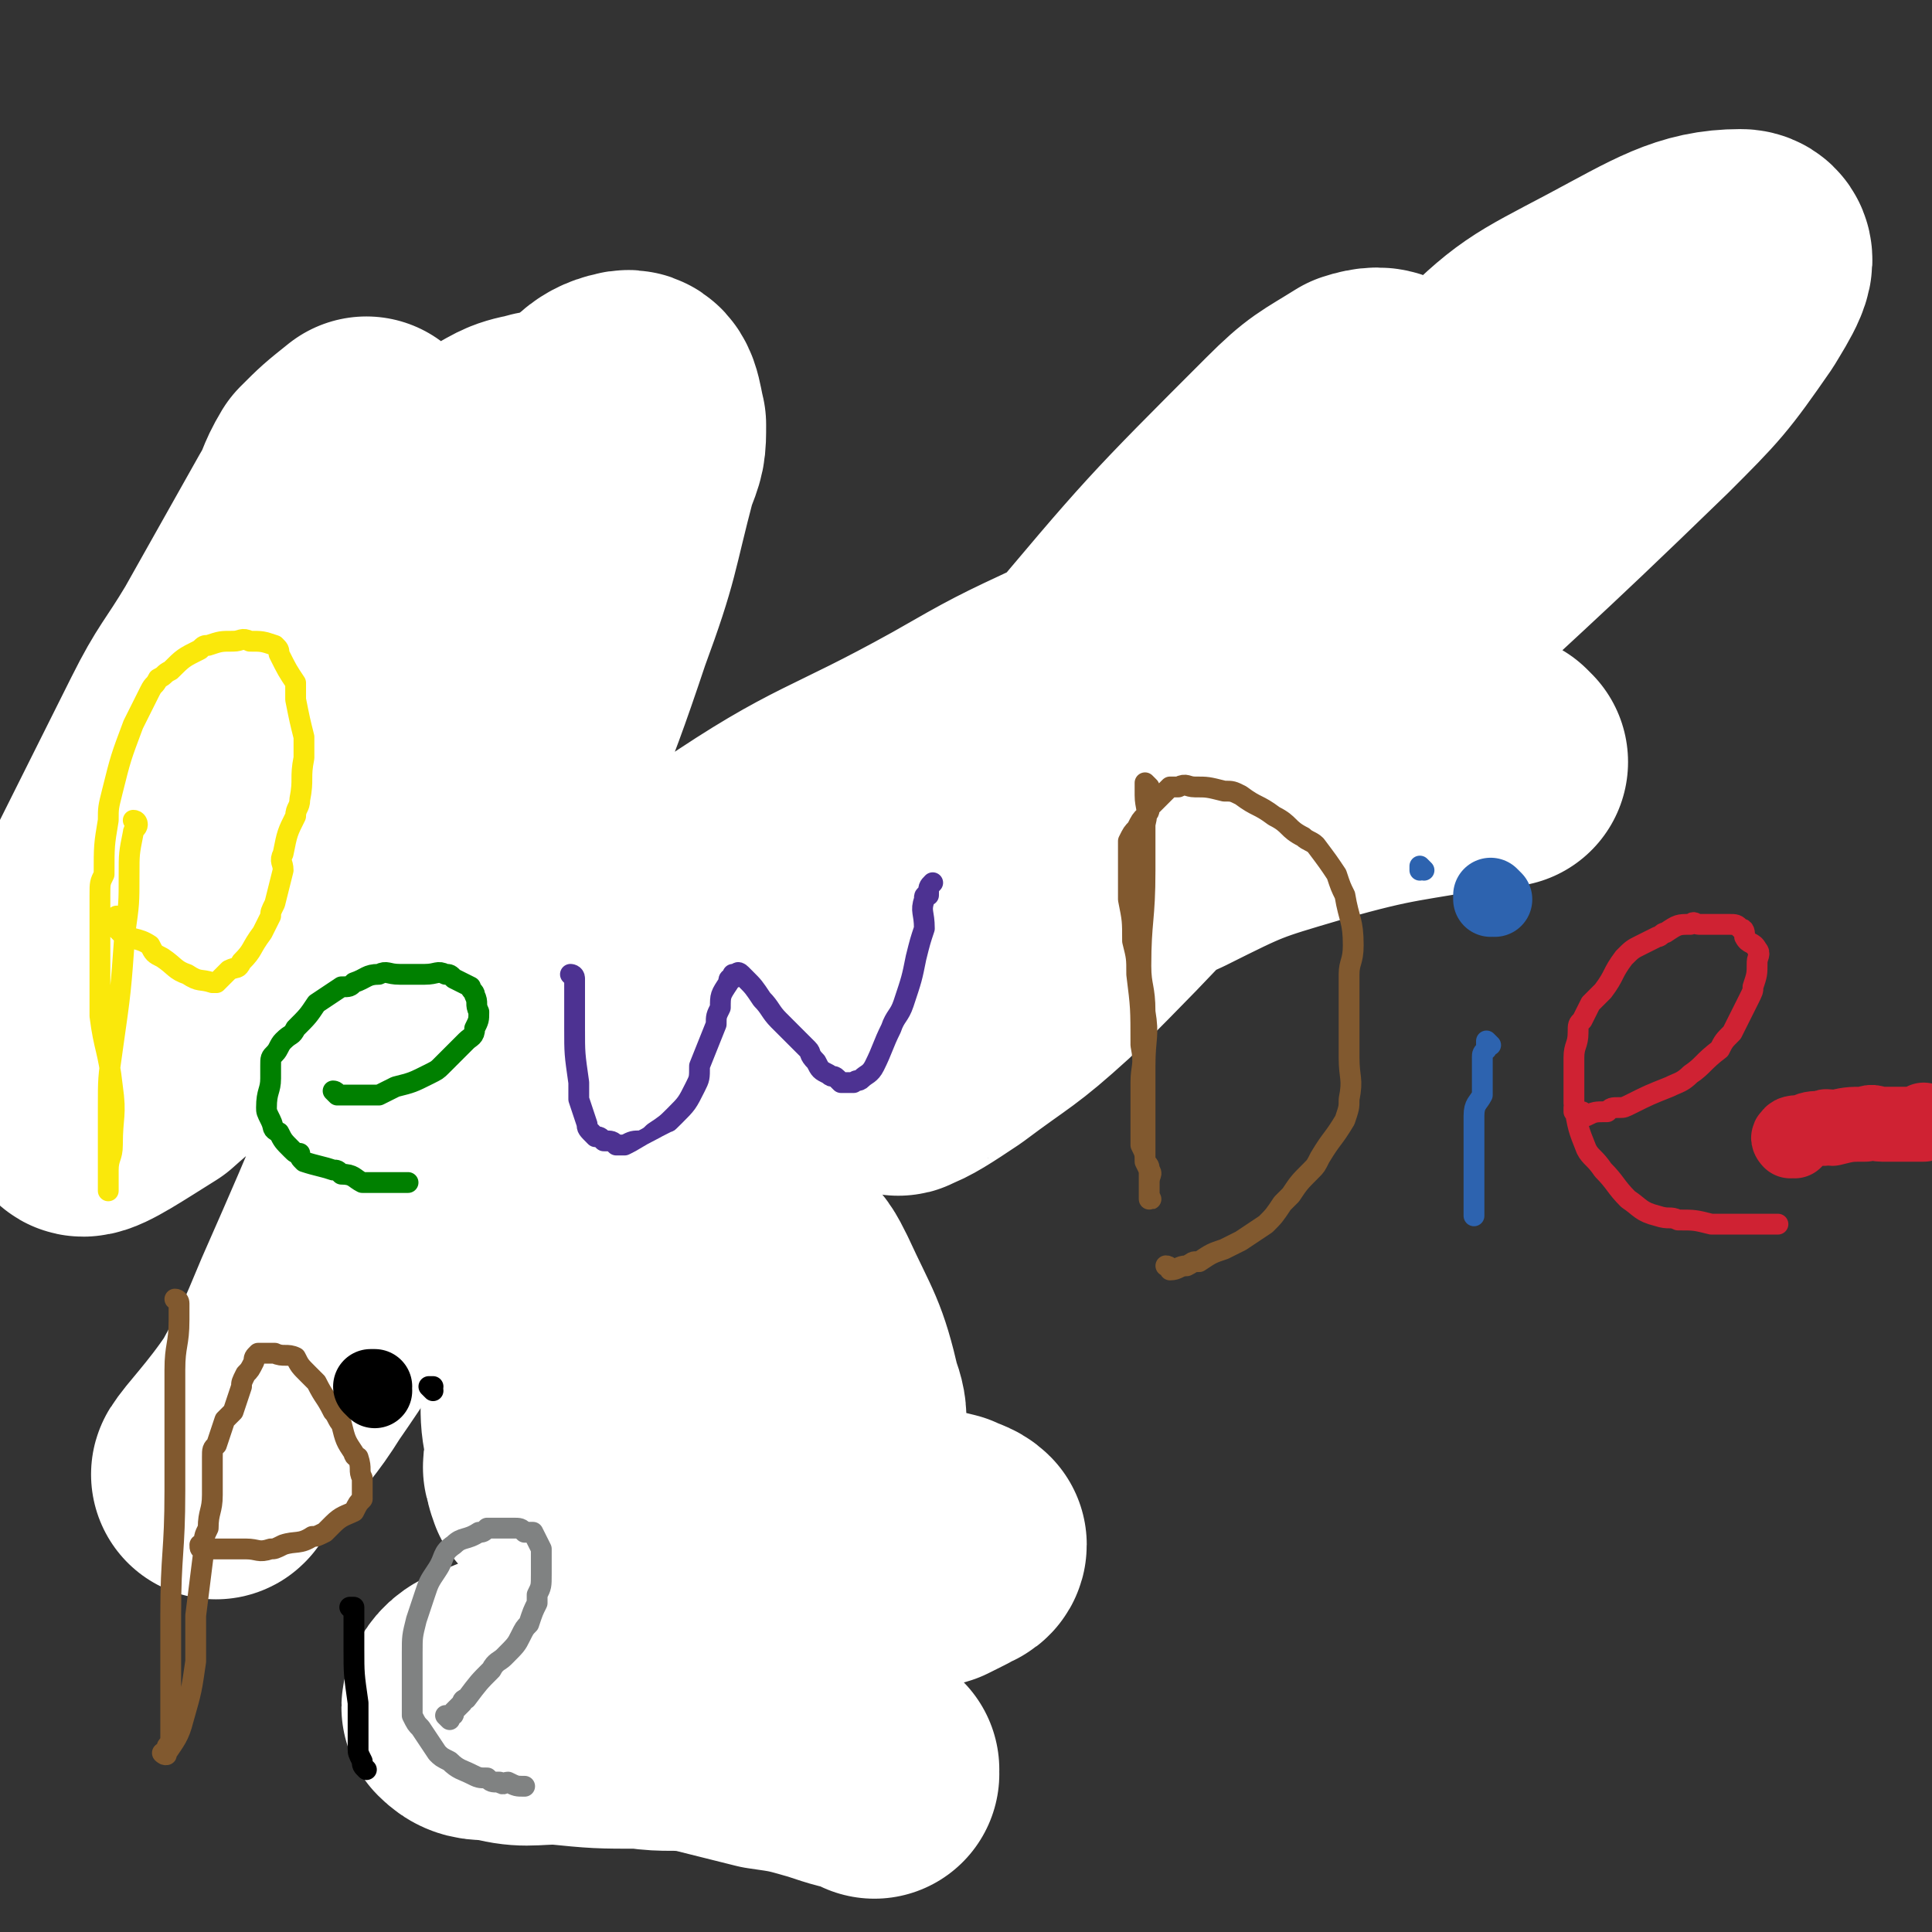 <svg viewBox='0 0 464 464' version='1.1' xmlns='http://www.w3.org/2000/svg' xmlns:xlink='http://www.w3.org/1999/xlink'><rect x="0" y="0" width="464" height="464" fill="#333333" stroke="none"/><g fill='none' stroke='#000000' stroke-width='5' stroke-linecap='round' stroke-linejoin='round'><path d='M56,144c0,0 0,-1 -1,-1 0,0 1,0 1,1 0,0 0,0 0,0 0,0 0,-1 -1,-1 0,1 0,1 0,2 -1,3 -2,2 -2,5 -3,6 -3,6 -5,13 -3,12 -3,12 -5,24 -2,8 -1,9 -2,17 0,4 0,4 0,7 0,4 0,4 0,7 0,7 0,7 0,13 0,2 0,2 0,5 0,2 0,2 0,4 0,3 1,3 1,6 0,1 0,1 0,1 0,1 0,1 0,2 0,1 0,1 0,2 0,0 0,0 0,0 0,0 0,0 0,0 0,0 0,-1 -1,-1 0,0 1,1 1,1 1,-2 1,-2 1,-4 1,-1 0,-1 1,-3 1,-6 2,-6 3,-11 1,-4 0,-4 1,-7 1,-4 1,-4 2,-8 2,-8 2,-8 4,-17 1,-5 1,-5 1,-10 2,-9 2,-9 3,-17 0,-3 0,-3 1,-6 0,-3 0,-3 1,-6 1,-3 1,-3 1,-7 1,-1 1,-1 1,-3 1,-2 2,-1 3,-3 1,-2 1,-3 2,-5 1,-3 2,-3 4,-5 0,-1 0,-1 1,-1 1,-1 1,0 2,0 2,0 2,-1 4,0 2,0 2,0 3,1 2,1 2,0 4,2 4,4 4,5 8,10 2,3 2,3 3,6 1,4 2,4 2,8 1,1 0,1 0,3 0,1 0,1 0,2 -1,3 -1,3 -2,5 0,1 -1,1 -1,3 -2,3 -1,3 -3,7 0,1 -1,1 -1,2 -1,1 -1,2 -2,3 -2,4 -1,4 -4,7 -1,1 -1,1 -2,2 -1,2 -1,2 -2,3 -2,3 -2,3 -5,6 -1,0 -1,0 -2,1 -2,2 -1,3 -3,5 -1,1 -2,0 -3,1 -1,1 -1,1 -2,2 -1,1 -1,1 -2,3 -1,0 -1,0 -1,0 -1,1 -1,0 -2,1 0,0 0,0 -1,0 -1,0 -1,0 -2,0 0,-1 0,-1 -1,-1 -2,-2 -2,-2 -4,-4 -2,-1 -2,-1 -3,-3 -2,-1 -2,-1 -3,-3 0,0 0,0 0,0 '/><path d='M80,240c0,0 -1,-1 -1,-1 0,0 1,0 1,1 0,0 0,0 0,0 1,-1 1,-2 3,-2 1,-1 1,-1 2,-1 2,-1 2,-1 5,-2 3,-2 3,-1 7,-3 6,-2 6,-2 12,-4 3,-1 3,-1 5,-3 3,-1 3,-1 5,-2 4,-2 4,-2 7,-4 1,0 2,0 3,0 1,-1 1,-1 2,-1 0,0 0,0 0,0 0,0 0,-1 -1,-1 0,0 0,1 -1,1 0,0 0,0 -1,0 -2,0 -2,0 -3,0 -2,0 -2,0 -4,0 -3,0 -3,0 -6,0 -1,0 -1,-1 -3,0 -1,0 -1,0 -3,1 -1,0 -1,0 -2,0 -1,0 -1,0 -1,0 -2,0 -2,0 -4,1 -1,0 -1,0 -2,1 -1,1 -1,1 -3,1 -1,1 -2,1 -3,1 -3,3 -3,3 -6,5 -1,1 -1,1 -2,2 0,2 0,2 0,4 0,2 0,2 0,4 0,1 0,1 0,3 0,5 0,5 2,10 0,2 1,2 2,4 1,2 1,2 3,4 2,2 2,2 4,4 1,1 1,0 2,1 1,0 1,0 3,1 1,0 1,0 3,1 '/><path d='M166,208c0,0 -1,-1 -1,-1 0,0 0,0 1,1 0,0 0,0 0,0 0,0 -1,-1 -1,-1 0,0 1,1 1,2 -1,4 -1,4 -1,8 -1,3 0,3 0,6 0,4 0,4 0,8 1,5 1,5 2,10 0,2 0,2 1,4 0,1 0,2 2,3 1,0 1,0 2,0 2,-2 3,-2 5,-4 7,-7 7,-7 14,-15 3,-4 3,-4 6,-9 6,-7 6,-7 10,-15 1,-2 1,-2 2,-4 1,-2 1,-2 3,-4 0,-1 0,-1 0,-1 0,0 0,0 1,0 0,0 0,0 0,0 0,0 0,0 0,0 0,1 0,1 0,2 0,1 -1,1 0,2 0,4 0,4 1,7 0,2 0,2 1,4 0,1 0,1 0,3 2,3 1,3 4,6 1,1 1,1 3,2 1,0 1,0 2,0 2,-1 2,-1 4,-1 4,-1 5,0 8,-3 4,-2 4,-3 5,-7 5,-11 5,-12 8,-24 1,-4 1,-4 1,-9 1,-6 1,-6 2,-11 0,-1 0,-1 0,-1 '/><path d='M297,108c0,0 -1,-1 -1,-1 0,0 0,1 0,1 0,0 0,0 0,0 1,0 0,-1 0,-1 0,0 0,0 0,1 1,1 0,1 0,2 0,1 0,1 0,2 0,2 0,2 0,3 1,6 1,6 1,11 1,6 2,6 3,12 1,6 1,6 2,12 1,11 1,11 2,21 1,4 1,4 1,9 0,5 0,5 0,10 0,2 0,2 0,4 0,2 0,2 0,5 0,0 0,0 0,1 0,2 0,2 0,3 0,0 0,0 0,0 0,0 0,0 0,0 0,-1 0,-1 0,-2 1,-6 1,-6 1,-12 2,-14 2,-14 3,-27 1,-5 1,-5 1,-10 1,-7 1,-7 1,-14 0,-2 0,-2 0,-5 1,-4 0,-4 1,-7 0,-4 1,-4 1,-8 1,-2 1,-2 1,-4 1,-1 0,-1 1,-3 2,-4 2,-4 5,-8 1,-1 1,-1 3,-2 1,-1 0,-1 1,-1 3,-1 3,-1 6,-1 2,0 2,-1 4,0 5,2 5,1 9,4 5,3 5,3 8,7 2,2 2,2 4,4 1,2 2,2 3,4 3,3 3,3 4,7 1,2 0,2 0,4 0,6 1,6 0,11 0,2 0,2 -1,5 -1,2 -1,2 -2,4 -2,4 -2,4 -5,7 -2,2 -2,2 -4,3 -5,3 -5,4 -10,6 -3,2 -3,1 -5,2 -4,2 -4,2 -9,4 -2,0 -2,0 -4,0 -1,1 -1,1 -3,1 -1,0 -2,0 -3,1 0,0 0,1 0,2 '/></g>
<g fill='none' stroke='#FFFFFF' stroke-width='60' stroke-linecap='round' stroke-linejoin='round'><path d='M361,183c0,0 -1,-1 -1,-1 -2,0 -2,0 -3,1 -21,4 -22,3 -43,9 -17,5 -17,5 -33,13 -31,14 -31,15 -61,31 -24,13 -25,13 -46,28 -18,13 -18,14 -34,29 -7,6 -6,7 -12,14 -1,0 -3,2 -2,1 10,-7 13,-7 23,-16 12,-11 11,-12 23,-24 25,-27 25,-27 50,-55 13,-13 12,-14 25,-27 18,-19 18,-20 37,-38 13,-14 14,-13 27,-26 5,-4 5,-5 9,-10 5,-7 5,-7 11,-14 1,-2 3,-3 2,-3 -1,-1 -3,-1 -6,0 -8,5 -9,5 -16,12 -28,28 -28,28 -54,59 -13,15 -12,16 -22,32 -11,18 -12,18 -21,37 -3,6 -6,11 -3,13 2,2 7,-1 13,-5 36,-25 36,-25 71,-52 16,-14 15,-15 30,-29 35,-33 35,-32 69,-65 11,-11 12,-12 21,-25 3,-5 7,-11 3,-11 -11,0 -17,4 -32,12 -17,9 -18,9 -31,22 -37,35 -36,37 -71,75 -10,11 -10,11 -20,23 -16,20 -16,20 -31,40 -7,10 -7,10 -14,20 -2,2 -4,5 -3,4 3,-1 6,-3 12,-7 12,-9 12,-8 23,-18 25,-25 24,-25 48,-51 8,-9 8,-9 16,-18 9,-10 10,-9 17,-20 2,-4 3,-6 1,-8 -1,-3 -4,-3 -7,-2 -34,13 -35,14 -68,30 -15,7 -15,7 -29,15 -27,15 -29,13 -54,30 -29,21 -31,21 -55,48 -28,33 -24,37 -49,73 -5,8 -6,8 -11,15 -4,5 -9,11 -8,10 1,-2 7,-8 13,-17 6,-11 6,-11 11,-23 15,-34 15,-35 29,-70 7,-18 6,-18 13,-36 12,-29 13,-28 23,-58 7,-19 6,-19 11,-38 2,-5 2,-5 2,-10 -1,-4 -1,-8 -4,-7 -5,1 -7,4 -11,10 -30,37 -29,38 -58,77 -12,16 -11,17 -23,34 -15,20 -15,20 -30,41 -4,5 -10,10 -8,10 2,0 8,-4 16,-9 10,-9 11,-8 19,-19 28,-34 27,-35 52,-71 7,-10 8,-10 13,-21 7,-13 9,-13 13,-27 1,-6 1,-7 -1,-13 0,-2 -1,-3 -3,-2 -6,1 -6,2 -12,5 -8,4 -9,4 -15,10 -20,23 -19,24 -39,47 -9,12 -10,11 -18,23 -12,18 -11,19 -22,37 -2,5 -2,6 -5,11 -3,4 -4,5 -7,7 0,1 -1,0 -1,-1 5,-10 5,-10 10,-20 12,-24 12,-24 24,-48 5,-10 6,-10 12,-20 9,-16 9,-16 18,-32 3,-5 2,-5 5,-10 4,-4 4,-4 9,-8 '/></g>
<g fill='none' stroke='#FAE80B' stroke-width='5' stroke-linecap='round' stroke-linejoin='round'><path d='M33,198c0,0 0,-1 -1,-1 0,0 1,0 1,1 0,0 0,0 0,0 0,0 0,-1 -1,-1 0,0 1,0 1,1 0,1 -1,1 -1,2 -1,5 -1,5 -1,10 0,7 0,7 -1,14 -1,14 -1,14 -3,28 -1,7 -1,7 -1,14 0,3 0,3 0,6 0,3 0,3 0,6 0,1 0,1 0,2 0,1 0,1 0,3 0,1 0,1 0,2 0,0 0,0 0,1 0,0 0,0 0,0 0,-1 0,-1 0,-1 0,-1 0,-1 0,-2 0,-1 0,-1 0,-2 0,-3 1,-3 1,-6 0,-7 1,-7 0,-14 -1,-9 -2,-9 -3,-17 0,-4 0,-4 0,-7 0,-7 0,-7 0,-14 0,-4 0,-4 0,-8 0,-3 0,-3 1,-5 0,-7 0,-7 1,-13 0,-3 0,-3 1,-7 2,-8 2,-8 5,-16 2,-4 2,-4 4,-8 1,-2 1,-1 2,-3 2,-1 1,-1 3,-2 3,-3 3,-3 7,-5 1,-1 1,-1 2,-1 3,-1 3,-1 6,-1 2,0 2,-1 4,0 3,0 3,0 6,1 1,1 1,1 1,2 2,4 2,4 4,7 0,2 0,2 0,4 1,5 1,5 2,9 0,3 0,3 0,5 -1,5 0,5 -1,10 0,2 -1,2 -1,4 -2,4 -2,4 -3,9 -1,2 0,2 0,4 -1,4 -1,4 -2,8 -1,2 -1,2 -1,3 -1,2 -1,2 -2,4 -3,4 -2,4 -5,7 -1,2 -1,1 -3,2 -1,1 -1,1 -3,3 0,0 0,0 -1,0 -3,-1 -3,0 -6,-2 -3,-1 -3,-2 -6,-4 -2,-1 -2,-1 -3,-3 -3,-2 -4,-1 -7,-3 -1,-1 -1,-1 -1,-2 -1,-1 0,-1 0,-2 '/></g>
<g fill='none' stroke='#008000' stroke-width='5' stroke-linecap='round' stroke-linejoin='round'><path d='M81,263c0,0 -1,-1 -1,-1 0,0 1,0 1,1 0,0 0,0 0,0 1,0 1,0 2,0 0,0 0,0 1,0 0,0 0,0 1,0 2,0 2,0 4,0 1,0 1,0 2,0 2,-1 2,-1 4,-2 4,-1 4,-1 8,-3 2,-1 2,-1 3,-2 2,-2 2,-2 4,-4 1,-1 1,-1 2,-2 1,-1 2,-1 2,-3 1,-2 1,-2 1,-4 -1,-2 0,-2 -1,-4 0,-1 -1,-1 -1,-2 -2,-1 -2,-1 -4,-2 -1,-1 -1,-1 -2,-1 -2,-1 -2,0 -5,0 -3,0 -3,0 -6,0 -3,0 -3,-1 -5,0 -3,0 -3,1 -6,2 -1,1 -1,1 -3,1 -3,2 -3,2 -6,4 -2,3 -2,3 -5,6 -1,2 -1,1 -3,3 -1,1 -1,2 -2,3 -1,1 -1,1 -1,3 0,1 0,1 0,3 0,3 -1,3 -1,7 0,1 0,1 1,3 1,2 0,2 2,3 1,2 1,2 3,4 1,1 1,1 2,1 0,1 0,1 1,2 3,1 4,1 7,2 1,0 1,0 2,1 3,0 3,1 5,2 1,0 1,0 2,0 1,0 1,0 3,0 1,0 1,0 2,0 2,0 2,0 4,0 '/></g>
<g fill='none' stroke='#4D3292' stroke-width='5' stroke-linecap='round' stroke-linejoin='round'><path d='M138,235c0,0 -1,-1 -1,-1 0,0 0,0 1,1 0,0 0,0 0,0 0,0 -1,-1 -1,-1 0,0 1,0 1,1 0,1 0,1 0,2 0,2 0,2 0,3 0,4 0,4 0,7 0,6 0,6 1,13 0,2 0,2 0,4 1,3 1,3 2,6 0,1 0,1 2,3 1,0 1,0 2,1 2,0 2,0 3,1 1,0 1,0 2,0 2,-1 2,-1 4,-1 2,-1 2,-1 3,-2 3,-2 3,-2 5,-4 3,-3 3,-3 5,-7 1,-2 1,-2 1,-5 2,-5 2,-5 4,-10 0,-2 0,-2 1,-4 0,-3 0,-3 2,-6 0,-1 0,-1 1,-1 0,-1 0,-1 0,-1 0,0 0,0 0,0 0,0 0,0 1,0 0,0 0,-1 1,0 0,0 0,0 1,1 2,2 2,2 4,5 2,2 2,3 4,5 3,3 3,3 7,7 1,1 0,1 2,3 1,2 1,2 3,3 1,1 1,0 2,1 0,0 0,0 1,1 1,0 1,0 1,0 1,0 1,0 2,0 1,-1 1,0 2,-1 1,-1 2,-1 3,-3 2,-4 2,-5 4,-9 1,-3 2,-3 3,-6 2,-6 2,-6 3,-11 1,-4 1,-4 2,-7 0,-4 -1,-4 0,-7 0,-1 0,-1 1,-1 0,-2 0,-2 1,-3 '/></g>
<g fill='none' stroke='#81592F' stroke-width='5' stroke-linecap='round' stroke-linejoin='round'><path d='M276,189c0,0 -1,-1 -1,-1 0,0 0,0 0,1 0,0 0,0 0,0 0,1 0,1 0,2 0,3 1,3 0,7 0,6 0,6 0,11 0,12 -1,12 -1,23 0,5 1,5 1,11 1,6 0,6 0,13 0,5 0,5 0,9 0,2 0,2 0,4 0,2 0,2 0,4 0,1 0,1 0,2 0,2 0,2 0,4 1,1 1,1 1,2 1,1 0,1 0,3 0,1 0,1 0,2 0,0 0,0 0,1 0,0 0,0 0,1 0,0 0,0 0,0 1,0 0,0 0,-1 0,0 0,0 0,-1 0,-2 0,-2 0,-4 0,-1 0,-1 -1,-3 0,-2 0,-2 -1,-4 0,-8 0,-8 0,-15 0,-4 1,-4 0,-9 0,-9 0,-9 -1,-17 0,-4 0,-4 -1,-8 0,-5 0,-5 -1,-10 0,-3 0,-3 0,-5 0,-2 0,-2 0,-3 0,-1 0,-1 0,-2 0,-2 0,-2 0,-4 1,-2 1,-2 2,-3 1,-2 1,-2 2,-3 1,-1 1,-1 1,-2 1,-1 1,-1 2,-2 2,-2 2,-2 3,-3 1,0 1,0 2,0 2,-1 2,0 4,0 3,0 3,0 7,1 2,0 2,0 4,1 4,3 4,2 8,5 4,2 3,3 7,5 1,1 2,1 3,2 3,4 3,4 5,7 1,3 1,3 2,5 1,6 2,6 2,12 0,4 -1,4 -1,7 0,7 0,7 0,14 0,3 0,3 0,6 0,5 1,5 0,10 0,2 0,2 -1,5 -3,5 -3,4 -6,9 -1,2 -1,2 -2,3 -3,3 -3,3 -5,6 -1,1 -1,1 -2,2 -2,3 -2,3 -4,5 -3,2 -3,2 -6,4 -2,1 -2,1 -4,2 -3,1 -3,1 -6,3 -2,0 -1,0 -3,1 -2,0 -2,1 -4,1 0,0 0,-1 -1,-1 '/></g>
<g fill='none' stroke='#2D63AF' stroke-width='5' stroke-linecap='round' stroke-linejoin='round'><path d='M358,251c0,0 -1,-1 -1,-1 0,0 0,0 0,1 0,0 0,0 0,0 1,0 0,-1 0,-1 0,0 0,0 0,1 0,0 0,0 0,1 -1,1 -1,1 -1,2 0,4 0,4 0,9 -1,2 -2,2 -2,5 0,4 0,4 0,9 0,2 0,2 0,3 0,3 0,3 0,6 0,1 0,1 0,2 0,1 0,1 0,2 0,1 0,1 0,2 '/><path d='M342,209c0,0 -1,-1 -1,-1 0,0 0,0 0,1 0,0 0,0 0,0 '/></g>
<g fill='none' stroke='#CF2233' stroke-width='5' stroke-linecap='round' stroke-linejoin='round'><path d='M379,267c0,0 -1,-1 -1,-1 0,0 0,0 0,1 0,0 0,0 0,0 1,0 0,-1 0,-1 0,0 0,0 0,1 0,0 0,0 0,0 1,0 0,-1 0,-1 0,0 0,0 0,1 1,0 1,0 2,0 0,0 0,0 0,1 1,0 1,0 1,0 2,-1 2,-1 5,-1 1,-1 1,-1 3,-1 1,0 1,0 3,-1 4,-2 4,-2 9,-4 2,-1 3,-1 5,-3 3,-2 3,-3 7,-6 1,-2 1,-2 3,-4 2,-4 2,-4 4,-8 1,-2 1,-2 1,-3 1,-3 1,-3 1,-6 0,-1 1,-2 0,-3 -1,-2 -2,-1 -3,-3 0,-1 0,-2 -1,-2 -1,-1 -1,-1 -3,-1 0,0 0,0 -1,0 -2,0 -2,0 -3,0 -1,0 -1,0 -3,0 -1,0 -1,-1 -2,0 -3,0 -3,0 -6,2 -1,0 -1,1 -2,1 -2,1 -2,1 -4,2 -2,1 -2,1 -4,3 -3,4 -2,4 -5,8 -2,2 -2,2 -3,3 -1,2 -1,2 -2,4 -1,1 -1,1 -1,3 0,3 -1,3 -1,6 0,1 0,1 0,3 0,4 0,4 0,8 1,6 1,6 3,11 1,2 2,2 4,5 3,3 3,4 6,7 3,2 3,3 7,4 3,1 3,0 5,1 4,0 4,0 8,1 2,0 2,0 4,0 1,0 1,0 3,0 5,0 5,0 9,0 '/><path d='M441,269c-1,0 -1,-1 -1,-1 -1,0 0,0 0,1 0,0 0,0 0,0 0,0 0,-1 0,-1 -1,0 0,0 0,1 0,0 0,0 0,0 2,0 2,0 4,0 1,0 1,0 1,0 2,0 2,0 3,0 1,0 1,-1 3,0 3,0 3,0 6,1 1,0 1,0 2,1 1,0 1,0 2,1 0,0 1,-1 1,0 0,0 0,0 1,0 0,0 0,0 0,1 0,0 0,0 1,0 0,0 0,0 0,0 0,0 0,0 0,0 '/></g>
<g fill='none' stroke='#81592F' stroke-width='5' stroke-linecap='round' stroke-linejoin='round'><path d='M43,313c0,0 0,-1 -1,-1 0,0 1,0 1,1 0,0 0,0 0,0 0,0 0,-1 -1,-1 0,0 1,0 1,1 0,0 0,0 0,0 0,2 0,2 0,4 0,6 -1,6 -1,12 0,7 0,7 0,13 0,8 0,8 0,16 0,15 -1,15 -1,30 0,10 0,10 0,19 0,3 0,3 0,5 0,3 0,3 0,6 0,1 -1,1 -1,2 0,0 0,0 0,1 0,0 0,0 0,0 0,0 0,0 0,0 0,1 0,0 -1,0 0,0 1,0 1,0 0,0 0,0 0,0 0,1 0,0 -1,0 0,0 1,1 1,0 2,-3 3,-4 4,-8 2,-7 2,-7 3,-14 0,-5 0,-5 0,-11 1,-8 1,-8 2,-16 0,-3 0,-3 1,-5 0,-4 1,-4 1,-8 0,-1 0,-1 0,-3 0,-3 0,-3 0,-6 0,-2 0,-2 1,-3 1,-3 1,-3 2,-6 1,-1 1,-1 2,-2 1,-3 1,-3 2,-6 0,-1 0,-1 1,-3 1,-1 1,-1 2,-3 0,-1 0,-1 1,-2 1,0 1,0 2,0 1,0 1,0 2,0 2,1 3,0 5,1 1,2 1,2 3,4 1,1 1,1 2,2 2,4 2,3 4,7 1,1 1,2 2,3 1,4 1,4 3,7 0,1 1,1 1,1 1,3 0,3 1,5 0,1 0,1 0,2 0,1 0,1 0,3 -1,1 -1,1 -2,3 -2,1 -3,1 -5,3 -1,1 -1,1 -2,2 -2,1 -2,1 -3,1 -3,2 -4,1 -7,2 -2,1 -2,1 -3,1 -3,1 -3,0 -6,0 -2,0 -2,0 -3,0 -3,0 -3,0 -6,0 -1,0 -1,1 -1,0 -1,0 -1,0 -1,-1 '/><path d='M113,375c0,0 -1,-1 -1,-1 0,0 0,0 1,0 0,0 0,0 0,0 0,1 0,1 0,2 0,1 0,1 0,2 0,5 0,5 0,10 0,7 -1,7 0,14 0,3 0,3 1,6 0,4 0,4 1,8 0,0 0,0 0,1 0,2 0,2 0,4 0,0 0,0 0,0 0,1 0,1 0,1 '/><path d='M120,332c0,0 -1,-1 -1,-1 0,0 0,0 1,0 0,0 0,0 0,0 0,1 -1,0 -1,0 0,0 0,0 1,0 0,0 0,0 0,0 '/><path d='M159,405c0,0 -1,-1 -1,-1 0,0 0,0 1,0 0,0 0,0 0,0 0,1 -1,0 -1,0 1,-1 1,-1 3,-2 3,-4 3,-4 7,-7 5,-4 5,-4 10,-8 2,-2 2,-2 4,-3 4,-4 4,-4 7,-7 2,-2 2,-1 3,-3 2,-2 2,-2 4,-5 0,0 0,0 1,-1 1,-2 1,-2 2,-4 0,-1 -1,-1 -1,-2 -1,-2 0,-3 0,-5 0,-1 0,-1 0,-2 0,-3 0,-3 0,-5 -1,-2 -2,-2 -3,-3 -1,-1 -1,0 -2,-1 -2,0 -2,0 -4,0 -3,1 -3,1 -6,2 -1,0 -1,0 -2,0 -3,2 -3,2 -6,4 -3,3 -3,3 -6,6 -2,2 -2,2 -3,4 -2,4 -2,4 -3,9 -1,2 0,2 0,5 0,3 -1,3 0,7 0,3 1,3 2,6 2,7 1,7 4,14 2,3 2,3 5,6 4,5 4,4 9,9 1,1 1,1 3,2 3,2 3,2 7,3 1,1 2,1 3,1 2,1 2,1 5,1 '/></g>
<g fill='none' stroke='#FFFFFF' stroke-width='60' stroke-linecap='round' stroke-linejoin='round'><path d='M210,426c0,0 -1,-1 -1,-1 0,0 1,0 1,0 -6,-1 -6,-1 -12,-3 -7,-2 -7,-2 -14,-3 -8,-2 -8,-2 -16,-4 -7,-1 -7,0 -14,-1 -10,0 -10,0 -20,-1 -7,0 -8,1 -15,-1 -4,0 -5,0 -7,-2 0,-1 1,-3 3,-4 16,-7 17,-6 34,-12 9,-3 10,-2 20,-5 15,-4 15,-4 31,-8 5,-1 5,-1 10,-2 7,-2 7,-2 14,-4 2,-1 2,-1 4,-2 1,-1 3,-1 3,-2 -1,-1 -2,-1 -4,-2 -8,-2 -8,-2 -17,-3 -4,-1 -4,-1 -8,-1 -8,1 -8,1 -15,1 -3,1 -4,0 -6,2 -8,6 -8,6 -15,14 -2,3 -2,4 -4,8 -2,3 -4,6 -4,6 1,1 4,-1 7,-4 9,-9 9,-9 18,-19 4,-5 5,-4 8,-9 6,-8 6,-8 9,-17 2,-5 3,-6 1,-11 -3,-13 -4,-13 -10,-26 -2,-4 -2,-4 -5,-7 -4,-3 -4,-3 -9,-4 -2,-1 -3,0 -5,1 -6,3 -6,4 -11,8 -2,2 -2,2 -4,4 -4,5 -4,5 -7,11 -5,8 -4,9 -9,17 -1,4 -1,4 -3,7 -1,2 -1,2 -2,5 -2,2 -2,1 -3,3 -1,1 0,1 0,1 0,0 0,0 0,0 0,0 0,0 0,0 -1,-2 -1,-1 -1,-3 -1,-1 0,-1 0,-3 0,-2 0,-2 0,-4 -1,-5 -1,-5 -1,-10 0,-1 0,-1 0,-3 0,-4 0,-4 0,-8 0,-1 0,-1 0,-3 0,-2 0,-2 0,-4 0,0 0,0 0,-1 '/></g>
<g fill='none' stroke='#808282' stroke-width='5' stroke-linecap='round' stroke-linejoin='round'><path d='M108,413c0,0 -1,-1 -1,-1 0,0 1,0 1,0 0,0 0,0 0,0 1,0 1,0 1,-1 1,-1 1,-1 2,-2 0,-1 1,-1 1,-1 3,-4 3,-4 6,-7 1,-2 2,-2 3,-3 3,-3 3,-3 4,-5 1,-2 1,-2 2,-3 1,-3 1,-3 2,-5 0,-1 0,-1 0,-2 1,-2 1,-2 1,-5 0,0 0,0 0,-1 0,-2 0,-2 0,-4 0,0 0,-1 0,-1 -1,-2 -1,-2 -2,-4 -1,0 -1,0 -2,0 -1,-1 -1,-1 -3,-1 -1,0 -1,0 -1,0 -2,0 -2,0 -5,0 -1,1 -1,1 -2,1 -3,2 -4,1 -6,3 -3,2 -2,3 -4,6 -2,3 -2,3 -3,6 -1,3 -1,3 -2,6 -1,4 -1,4 -1,8 0,3 0,3 0,6 0,2 0,2 0,4 0,2 0,2 0,5 1,2 1,2 2,3 2,3 2,3 4,6 1,1 1,1 3,2 2,2 3,2 5,3 2,1 2,1 4,1 1,1 1,1 3,1 1,1 1,0 2,0 2,1 2,1 4,1 '/></g>
<g fill='none' stroke='#000000' stroke-width='5' stroke-linecap='round' stroke-linejoin='round'><path d='M85,387c0,0 -1,-1 -1,-1 0,0 1,0 1,0 0,0 0,0 0,0 0,1 0,1 0,1 0,1 0,1 0,2 0,1 0,1 0,3 0,2 0,2 0,4 0,6 0,6 1,13 0,4 0,4 0,8 0,1 0,1 0,3 0,1 0,1 1,3 0,1 0,1 1,2 '/><path d='M104,334c0,0 -1,-1 -1,-1 0,0 1,0 1,0 0,0 0,0 0,0 0,1 -1,0 -1,0 0,0 1,0 1,0 0,0 0,0 0,0 0,1 -1,0 -1,0 '/></g>
<g fill='none' stroke='#000000' stroke-width='18' stroke-linecap='round' stroke-linejoin='round'><path d='M90,334c0,0 -1,-1 -1,-1 0,0 1,0 1,0 0,0 0,0 0,0 0,1 -1,0 -1,0 '/></g>
<g fill='none' stroke='#2D63AF' stroke-width='18' stroke-linecap='round' stroke-linejoin='round'><path d='M359,216c0,0 -1,-1 -1,-1 0,0 0,0 0,1 0,0 0,0 0,0 '/></g>
<g fill='none' stroke='#CF2233' stroke-width='18' stroke-linecap='round' stroke-linejoin='round'><path d='M431,274c-1,0 -1,-1 -1,-1 0,0 0,0 0,1 0,0 0,0 0,0 0,0 0,-1 0,-1 0,0 0,0 0,1 0,0 0,0 0,0 0,0 0,-1 0,-1 0,0 0,0 0,1 0,0 0,0 0,0 0,0 -1,-1 0,-1 0,-1 1,-1 3,-1 2,-1 2,-1 5,-1 1,-1 1,0 2,0 4,-1 4,-1 8,-1 2,-1 2,0 4,0 1,0 1,0 2,0 2,0 2,0 3,0 1,0 1,0 2,0 0,0 0,0 1,0 0,0 0,0 1,0 0,0 0,0 1,0 0,0 0,0 0,0 0,0 0,0 0,0 0,0 0,-1 0,-1 '/></g>
</svg>